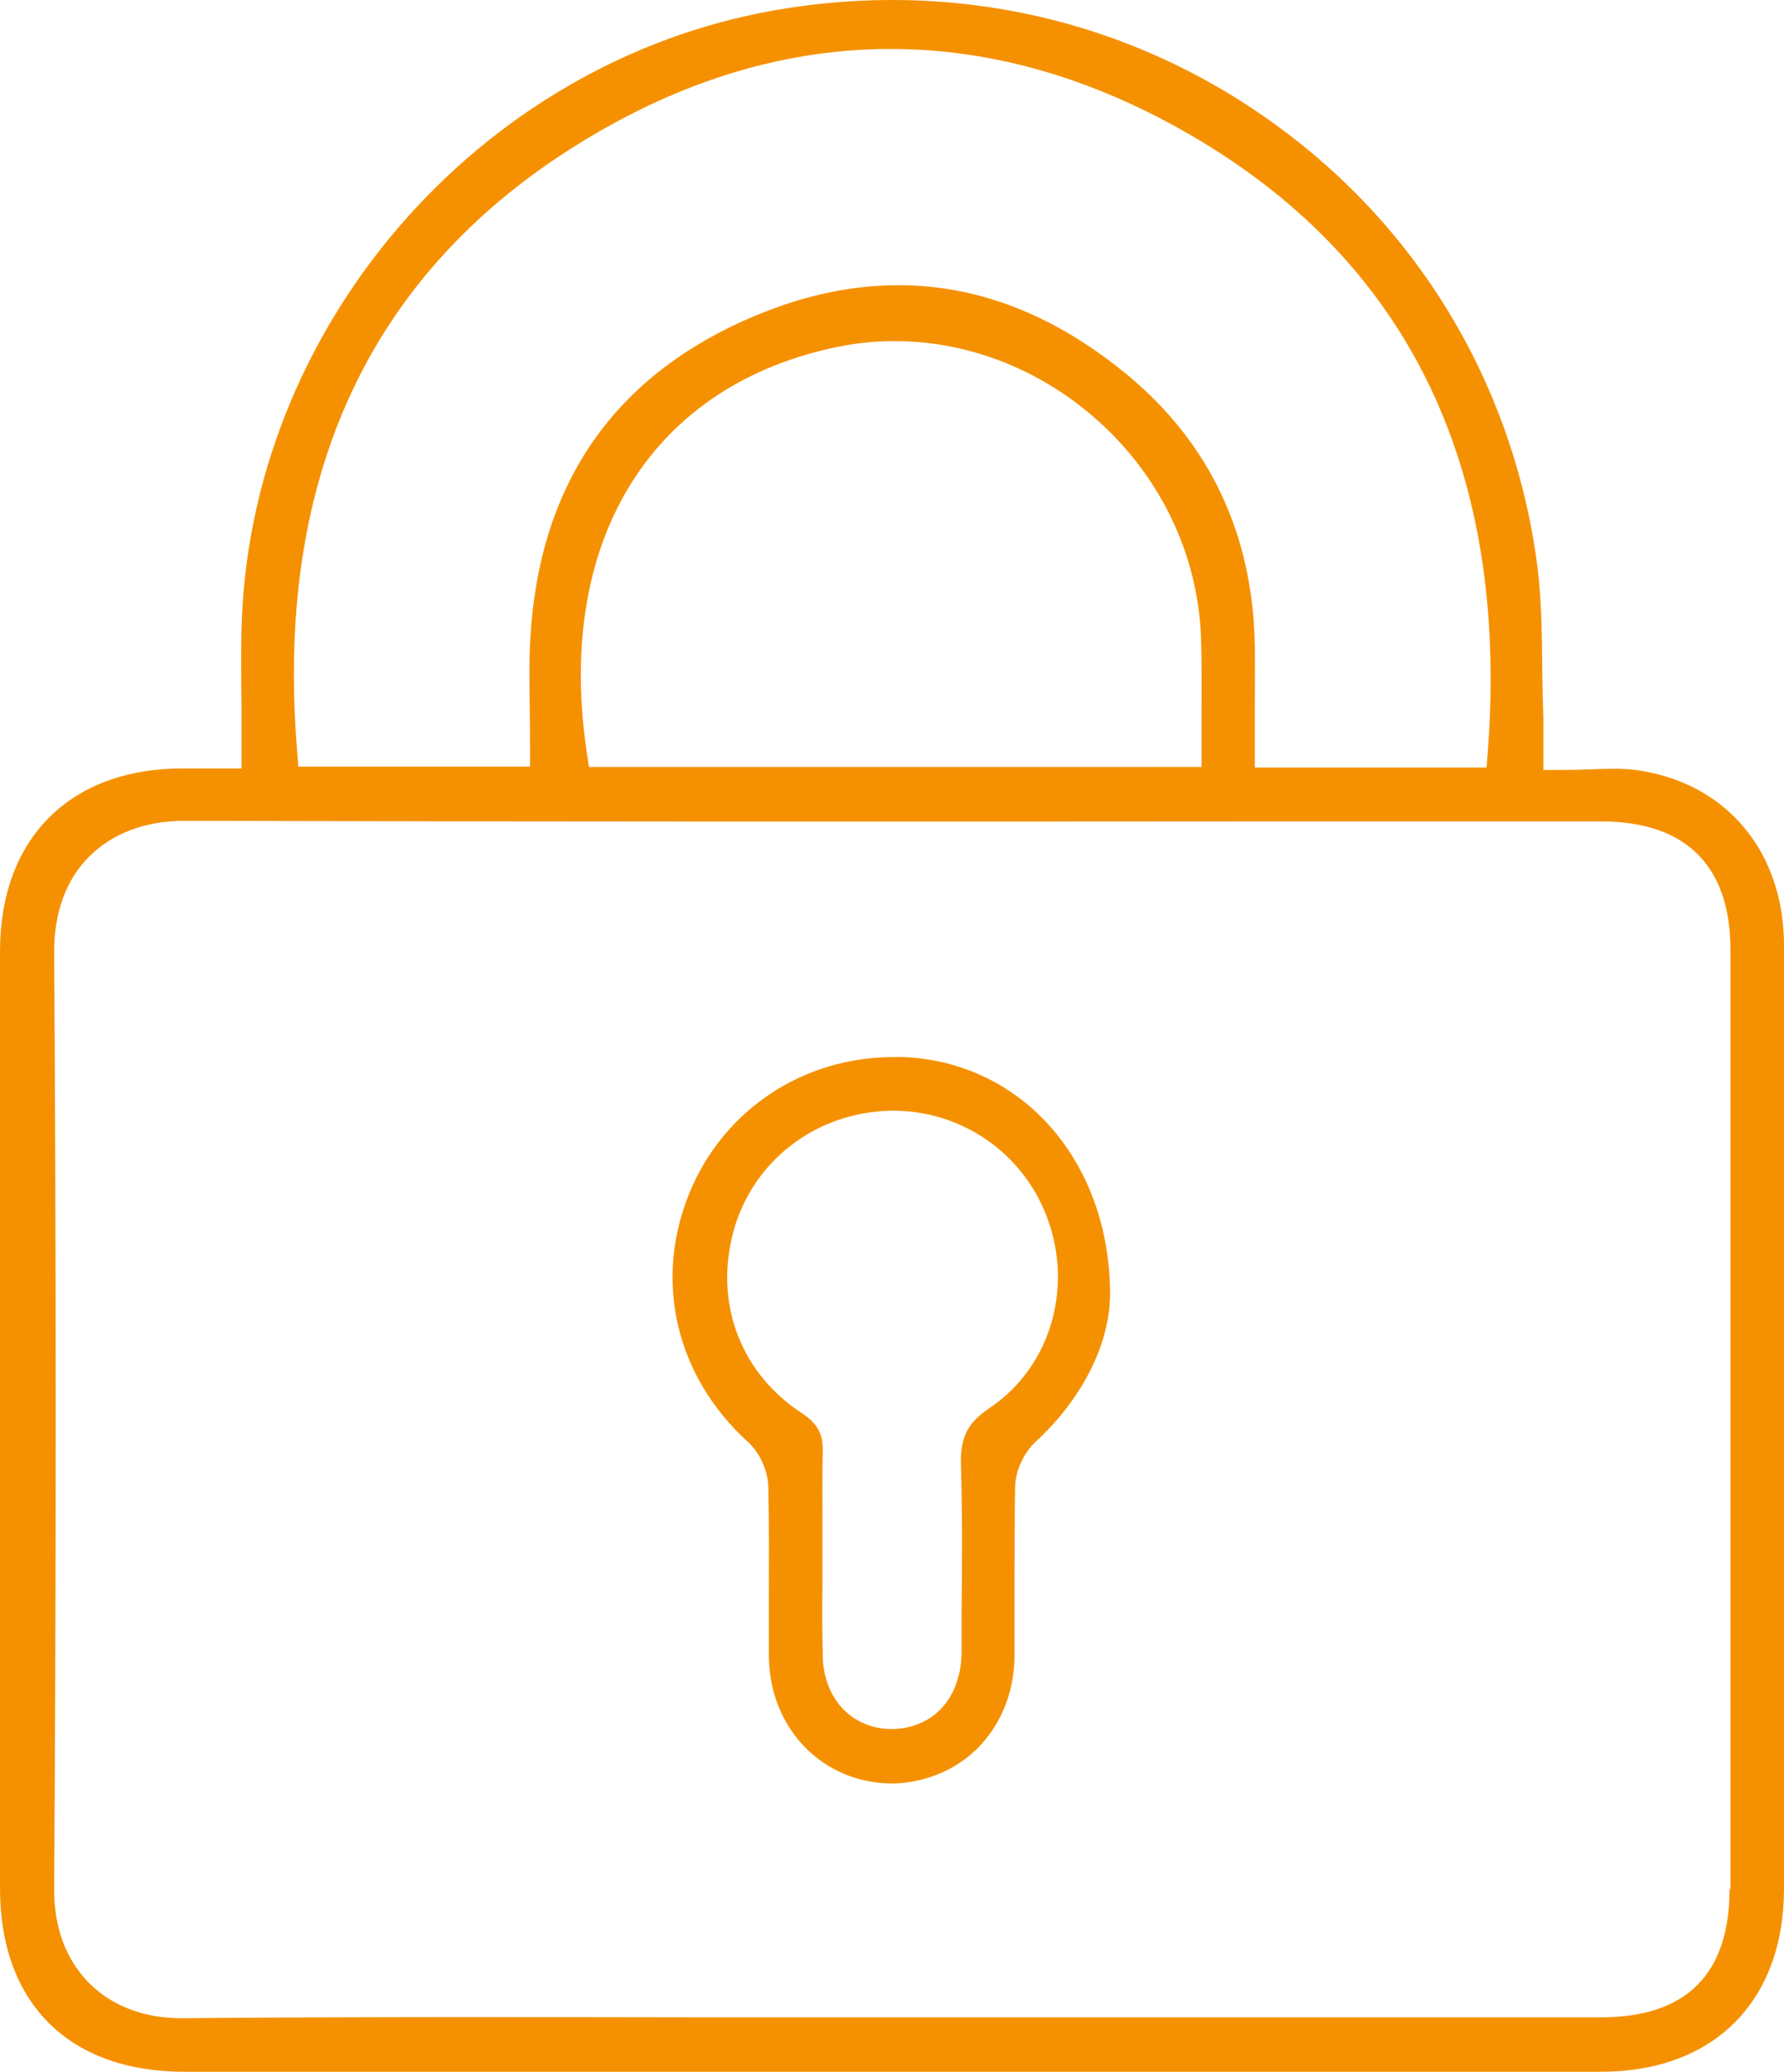 <?xml version="1.0" encoding="UTF-8"?><svg id="Capa_2" xmlns="http://www.w3.org/2000/svg" viewBox="0 0 60.28 70"><defs><style>.cls-1{fill:#f59100;}</style></defs><g id="LP_3"><g><path class="cls-1" d="M60.28,31.94c0-3.17-1.95-5.49-4.95-5.92-.49-.07-1.02-.05-1.58-.03-.29,.01-.59,.02-.89,.02h-.71v-1.1c0-.22,0-.41,0-.59-.02-.59-.03-1.19-.04-1.78-.01-1.31-.03-2.54-.21-3.76-.87-5.93-4.01-11.11-8.83-14.59C38.19,.65,32.18-.71,26.16,.35,16.11,2.12,8.38,11.12,8.16,21.3c-.02,.87-.01,1.74,0,2.64v2.02s-1.22,0-1.22,0h-.77C2.36,25.96,0,28.33,0,32.14,0,42.69,0,53.24,0,63.79c0,3.88,2.33,6.2,6.23,6.2,15.95,0,31.91,0,47.86,0,3.81,0,6.18-2.37,6.19-6.17,0-2.32,0-4.64,0-6.95v-3.09s0-6.47,0-6.47c0-5.12,0-10.25,0-15.37ZM18.91,5.27c6.97-4.62,14.42-4.82,21.57-.56,7.18,4.28,10.48,11.2,9.8,20.56l-.05,.66h-7.83v-1.82c0-.77,.01-1.54,0-2.31-.07-3.75-1.52-6.82-4.29-9.12-3.98-3.3-8.35-3.92-12.97-1.85-4.5,2.02-6.93,5.63-7.22,10.73-.05,.8-.03,1.59-.02,2.44,0,.39,.01,.79,.01,1.19v.71h-7.83l-.05-.66c-.7-8.88,2.29-15.6,8.89-19.98Zm21.69,18.76c0,.39,0,.78,0,1.17v.71H19.9l-.09-.61c-1.02-7.12,2.25-12.32,8.53-13.59,2.85-.57,5.84,.18,8.22,2.05,2.44,1.92,3.9,4.74,4.02,7.74,.03,.84,.02,1.68,.02,2.53Zm17.84,39.79c0,2.87-1.46,4.33-4.34,4.33H23.57c-5.7-.01-11.6-.02-17.39,.03h-.05c-1.26,0-2.34-.41-3.11-1.18-.79-.79-1.2-1.89-1.19-3.2,.07-10.58,.07-21.23,0-31.65,0-1.32,.4-2.43,1.18-3.21,.79-.79,1.9-1.21,3.22-1.21h.02c12.06,.03,24.12,.03,36.19,.02h11.67c2.85,0,4.36,1.5,4.36,4.33v31.73Z"/><path class="cls-1" d="M30.56,35.71c-.12,0-.24,0-.36,0-3.06,0-5.74,1.77-6.9,4.58-1.22,2.97-.47,6.2,1.97,8.42,.4,.36,.68,.98,.69,1.52,.03,1.21,.02,2.42,.02,3.63,0,.69,0,1.39,0,2.08,.01,2.43,1.79,4.28,4.12,4.31,1.05,0,2.12-.4,2.89-1.15,.83-.81,1.28-1.93,1.29-3.15,0-.7,0-1.4,0-2.1,0-1.21,0-2.41,.02-3.62,.01-.54,.29-1.15,.69-1.52,1.57-1.45,2.49-3.26,2.52-4.96,0-4.47-2.92-7.85-6.96-8.04Zm2.86,11.87c-.73,.49-.98,.99-.95,1.92,.05,1.69,.04,3.41,.02,5.07v1.27c-.02,1.33-.73,2.29-1.86,2.52-.18,.04-.35,.05-.52,.05-.52,0-1.01-.17-1.41-.48-.56-.45-.88-1.15-.9-1.97-.02-.85-.02-1.71-.01-2.57v-1.1s0-.91,0-.91c0-.77-.01-1.54,.01-2.32,.02-.61-.17-.97-.72-1.33-2-1.31-2.9-3.58-2.35-5.92,.51-2.21,2.31-3.87,4.59-4.22,2.54-.4,5.01,.99,5.99,3.36,1.01,2.44,.22,5.22-1.88,6.62Z"/></g></g></svg>